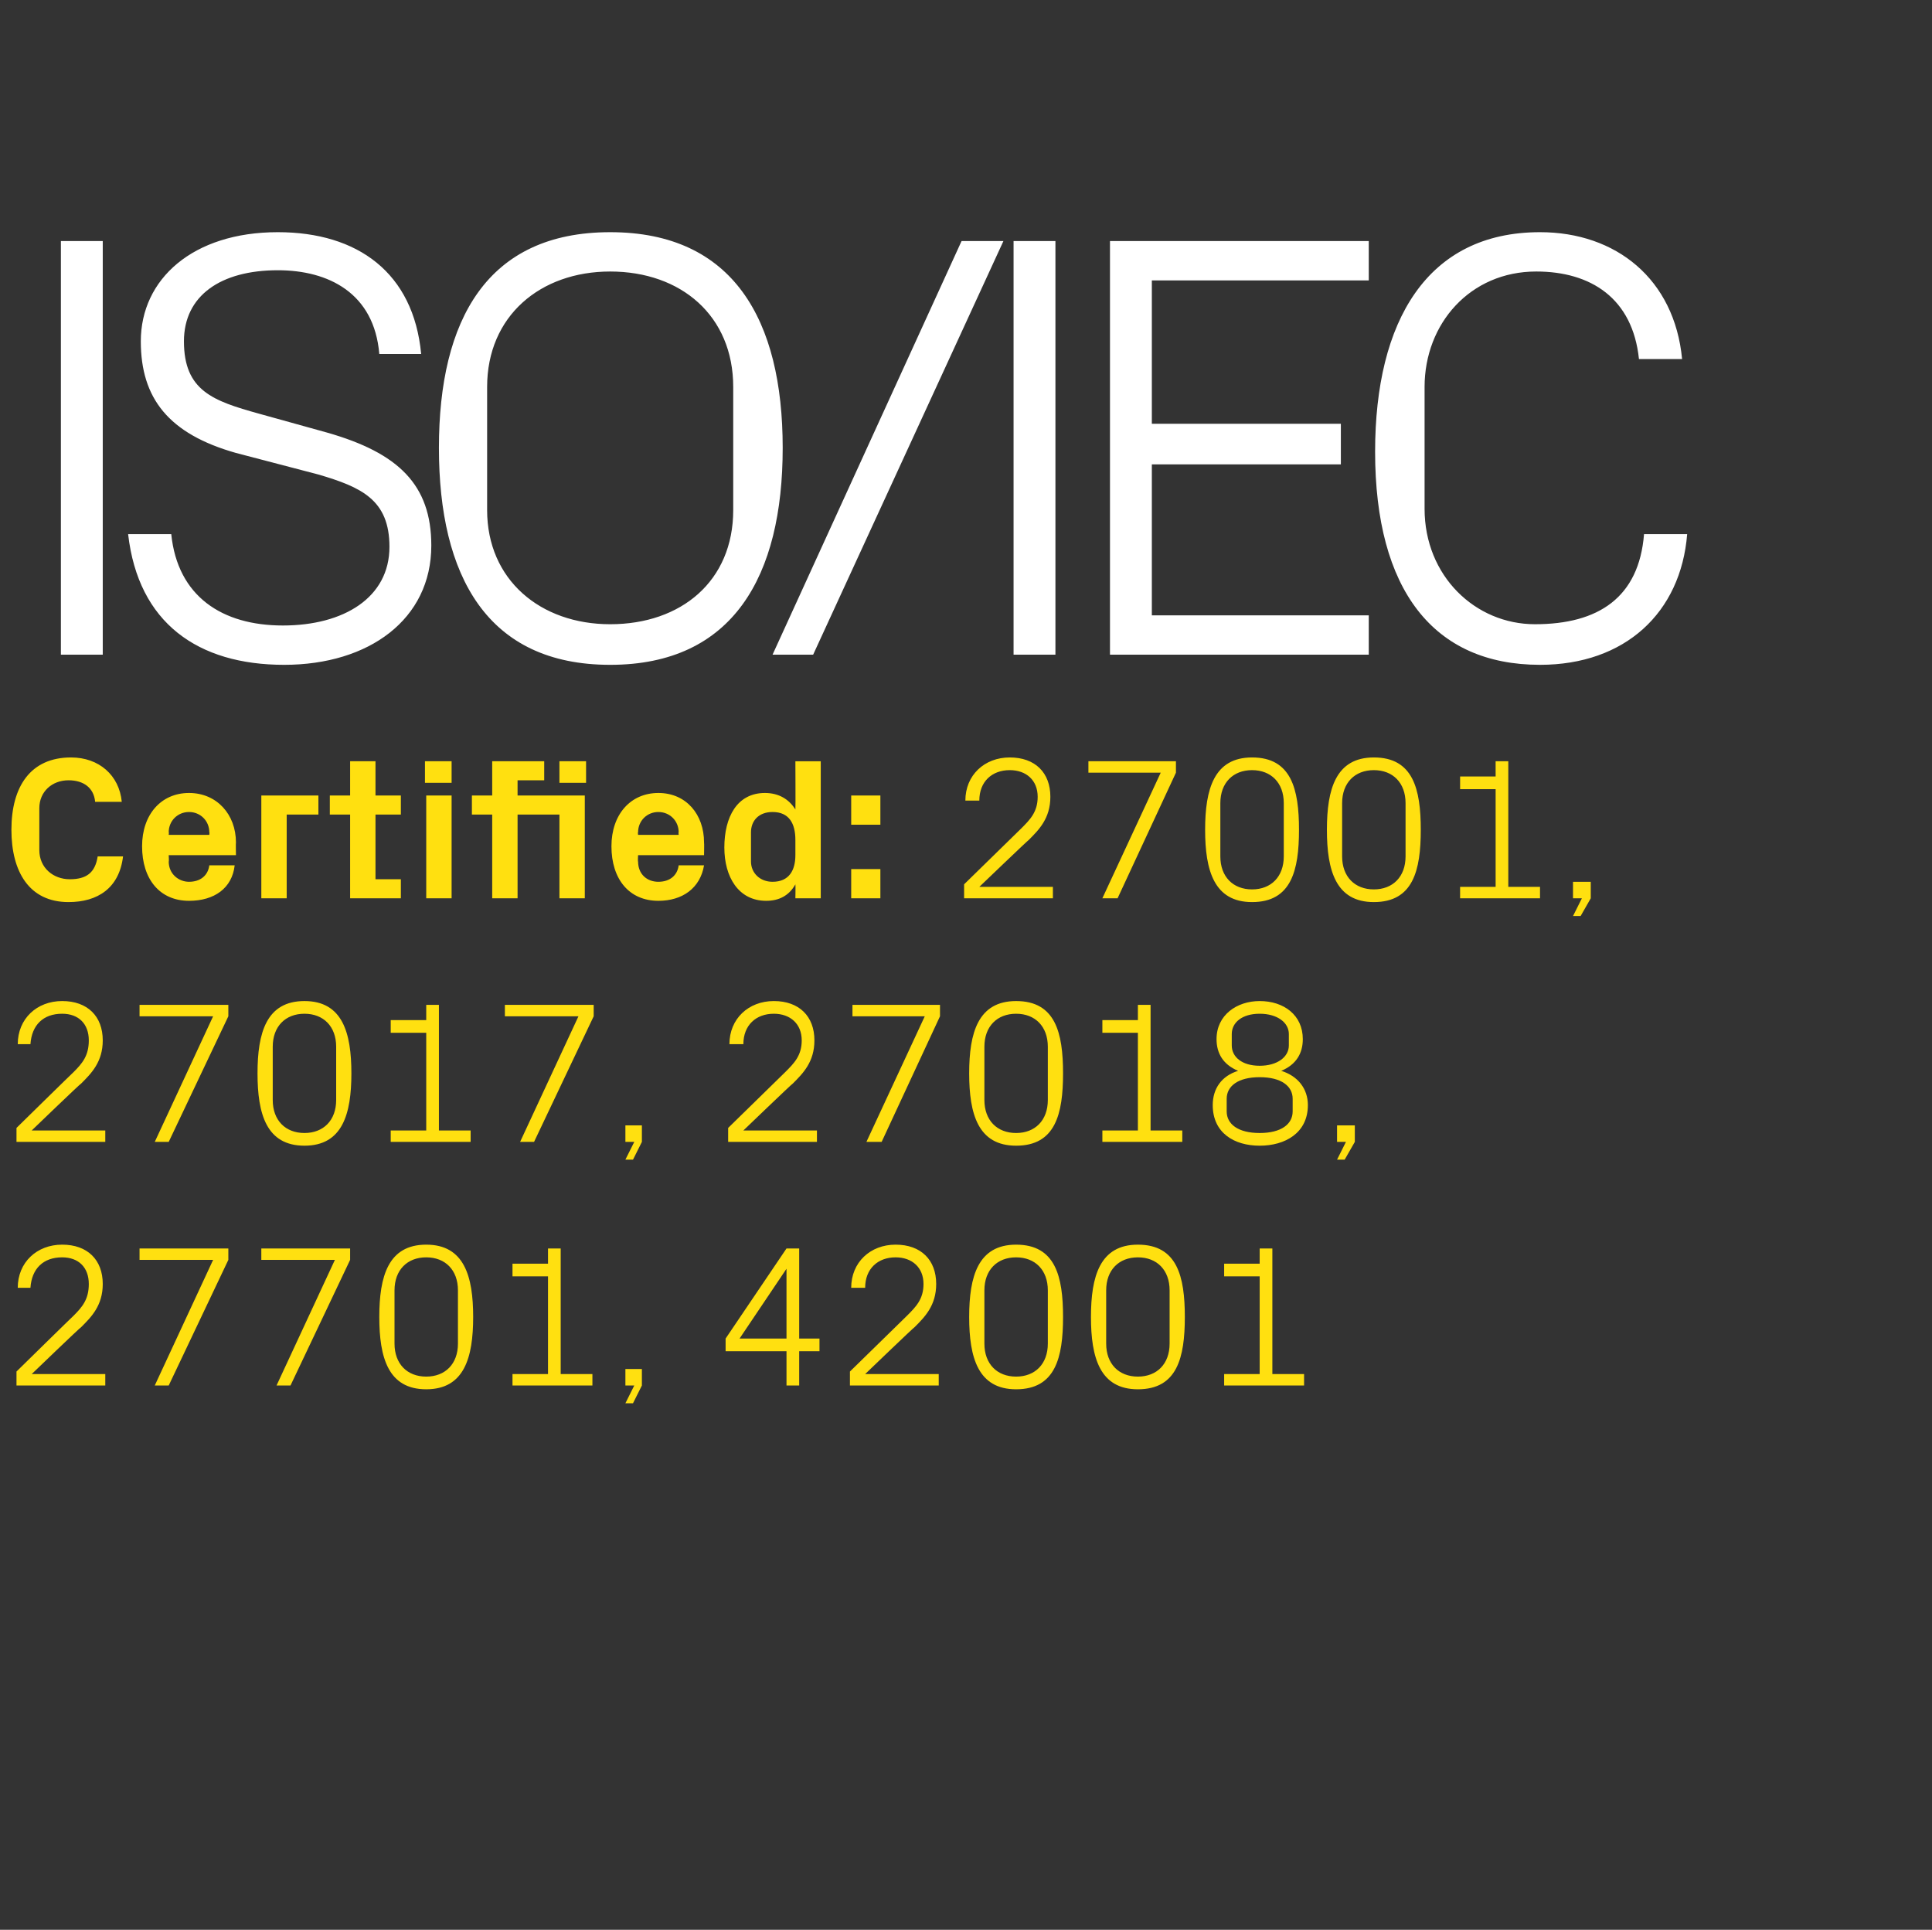 <?xml version="1.0" standalone="no"?><!DOCTYPE svg PUBLIC "-//W3C//DTD SVG 1.1//EN" "http://www.w3.org/Graphics/SVG/1.1/DTD/svg11.dtd"><svg xmlns="http://www.w3.org/2000/svg" version="1.1" width="152.3px" height="152.1px" viewBox="0 -13 152.3 152.1" style="top:-13px"><rect x="0" y="-13" width="152.3" height="152.1" fill="#333333" stroke="none"/><desc>ISO/IEC Certified: 27001, 27017, 27018, 27701, 42001</desc><defs/><g id="Polygon44408"><path d="m2.5 95.3h5.8v.9h-7v-1.1s4.46-4.38 4.5-4.4C6.5 90 7 89.4 7 88.2c0-1.3-.8-2.1-2.1-2.1c-1.5 0-2.4.9-2.5 2.4h-1c0-2 1.5-3.4 3.5-3.4c2 0 3.2 1.2 3.2 3.1c0 1.7-.9 2.6-1.7 3.4c-.03-.03-3.9 3.7-3.9 3.7zm10.8.9h-1.1l4.6-9.9H11v-.9h7v.9l-4.7 9.9zm9.6 0h-1.1l4.6-9.9h-5.8v-.9h7v.9l-4.7 9.9zm10.7.3c-3 0-3.7-2.5-3.7-5.7c0-3.2.7-5.7 3.7-5.7c3 0 3.7 2.5 3.7 5.7c0 3.2-.7 5.7-3.7 5.7zm2.5-7.8c0-1.6-1-2.6-2.5-2.6c-1.5 0-2.5 1-2.5 2.6v4.2c0 1.6 1 2.6 2.5 2.6c1.5 0 2.5-1 2.5-2.6v-4.2zm4.3 6.6h2.8v-7.7h-2.8v-1h2.8v-1.2h1v9.9h2.5v.9h-6.3v-.9zm10.2.9l-.7 1.4h-.6l.7-1.4h-.7v-1.3h1.3v1.3zm11.4 0v-2.7h-4.8v-1l4.8-7.1h1v7.1h1.6v1H63v2.7h-1zm-3.7-3.7h3.7V87l-3.7 5.5zm9.9 2.8h5.8v.9h-7v-1.1l4.5-4.4c.7-.7 1.3-1.3 1.3-2.5c0-1.3-.9-2.1-2.2-2.1c-1.4 0-2.4.9-2.4 2.4h-1.1c0-2 1.5-3.4 3.5-3.4c2 0 3.2 1.2 3.2 3.1c0 1.7-.9 2.6-1.7 3.4c-.02-.03-3.9 3.7-3.9 3.7zm11.9 1.2c-3 0-3.7-2.5-3.7-5.7c0-3.2.7-5.7 3.7-5.7c3.1 0 3.7 2.5 3.7 5.7c0 3.2-.6 5.7-3.7 5.7zm2.5-7.8c0-1.6-1-2.6-2.5-2.6c-1.5 0-2.5 1-2.5 2.6v4.2c0 1.6 1 2.6 2.5 2.6c1.5 0 2.5-1 2.5-2.6v-4.2zm7.1 7.8c-3 0-3.7-2.5-3.7-5.7c0-3.2.7-5.7 3.7-5.7c3.1 0 3.7 2.5 3.7 5.7c0 3.2-.6 5.7-3.7 5.7zm2.5-7.8c0-1.6-1-2.6-2.5-2.6c-1.5 0-2.5 1-2.5 2.6v4.2c0 1.6 1 2.6 2.5 2.6c1.5 0 2.5-1 2.5-2.6v-4.2zm4.3 6.6h2.8v-7.7h-2.8v-1h2.8v-1.2h1v9.9h2.5v.9h-6.3v-.9z" stroke="none" fill="#ffe010"/></g><g id="Polygon44407"><path d="m2.5 76.1h5.8v.9h-7v-1.1s4.46-4.38 4.5-4.4C6.5 70.8 7 70.2 7 69c0-1.3-.8-2.1-2.1-2.1c-1.5 0-2.4.9-2.5 2.4h-1c0-2 1.5-3.4 3.5-3.4c2 0 3.2 1.2 3.2 3.1c0 1.7-.9 2.6-1.7 3.4c-.03-.03-3.9 3.7-3.9 3.7zm10.8.9h-1.1l4.6-9.9H11v-.9h7v.9L13.3 77zm10.7.3c-3 0-3.7-2.5-3.7-5.7c0-3.2.7-5.7 3.7-5.7c3 0 3.7 2.5 3.7 5.7c0 3.2-.7 5.7-3.7 5.7zm2.5-7.8c0-1.6-1-2.6-2.5-2.6c-1.5 0-2.5 1-2.5 2.6v4.2c0 1.6 1 2.6 2.5 2.6c1.5 0 2.5-1 2.5-2.6v-4.2zm4.3 6.6h2.8v-7.7h-2.8v-1h2.8v-1.2h1v9.9h2.5v.9h-6.3v-.9zm11.3.9H41l4.6-9.9h-5.8v-.9h7v.9L42.1 77zm8.5 0l-.7 1.4h-.6L50 77h-.7v-1.3h1.3v1.3zm8-.9h5.8v.9h-7v-1.1l4.5-4.4c.7-.7 1.3-1.3 1.3-2.5c0-1.3-.9-2.1-2.2-2.1c-1.4 0-2.4.9-2.4 2.4h-1.1c0-2 1.5-3.4 3.5-3.4c2 0 3.2 1.2 3.2 3.1c0 1.7-.9 2.6-1.7 3.4c-.02-.03-3.9 3.7-3.9 3.7zm10.9.9h-1.2l4.6-9.9h-5.7v-.9h6.9v.9L69.5 77zm10.6.3c-3 0-3.7-2.5-3.7-5.7c0-3.2.7-5.7 3.7-5.7c3.1 0 3.7 2.5 3.7 5.7c0 3.2-.6 5.7-3.7 5.7zm2.5-7.8c0-1.6-1-2.6-2.5-2.6c-1.5 0-2.5 1-2.5 2.6v4.2c0 1.6 1 2.6 2.5 2.6c1.5 0 2.5-1 2.5-2.6v-4.2zm4.3 6.6h2.8v-7.7h-2.8v-1h2.8v-1.2h1v9.9h2.5v.9h-6.3v-.9zm8.7-2c0-1.3.7-2.3 2-2.7c-1.2-.5-1.7-1.4-1.7-2.5c0-1.9 1.6-3 3.4-3c1.9 0 3.4 1.1 3.4 3c0 1.1-.5 2-1.7 2.5c1.3.4 2.1 1.4 2.1 2.7c0 2.2-1.8 3.2-3.8 3.2c-2 0-3.7-1-3.7-3.2zm6-5.6c0-.9-.9-1.6-2.3-1.6c-1.4 0-2.2.7-2.2 1.6v.9c0 .9.8 1.6 2.2 1.6c1.4 0 2.3-.7 2.3-1.6v-.9zm-4.9 6.1c0 1 .9 1.7 2.6 1.7c1.7 0 2.6-.7 2.6-1.7v-1c0-1-.9-1.7-2.6-1.7c-1.7 0-2.6.7-2.6 1.7v1zm10.1 2.4l-.8 1.4h-.6l.7-1.4h-.7v-1.3h1.4v1.3z" stroke="none" fill="#ffe010"/></g><g id="Polygon44406"><path d="m.9 52.4c0-3.4 1.5-5.7 4.7-5.7c2.2 0 3.8 1.4 4 3.5H7.5c-.1-1.1-.9-1.7-2.1-1.7c-1.3 0-2.3.9-2.3 2.2v3.3c0 1.4 1.1 2.3 2.4 2.3c1.3 0 2-.5 2.2-1.8h2c-.3 2.5-2 3.6-4.3 3.6c-3.1 0-4.5-2.4-4.5-5.7zm12.4.4h3.2s.03-.24 0-.2c0-.9-.7-1.6-1.6-1.6c-.9 0-1.6.7-1.6 1.6c.03-.04 0 .2 0 .2zm1.6-3.3c2.2 0 3.7 1.7 3.7 3.9c-.02-.01 0 1 0 1h-5.3s.03.54 0 .5c0 1 .8 1.6 1.6 1.6c.9 0 1.5-.5 1.6-1.3h2c-.2 1.8-1.6 2.8-3.6 2.8c-2.3 0-3.7-1.7-3.7-4.3c0-2.5 1.5-4.2 3.7-4.2zm5.7.2h4.5v1.5h-2.5v6.6h-2v-8.1zm9 6.6h2v1.5h-4v-6.6H26v-1.5h1.6V47h2v2.7h2v1.5h-2v5.1zm4 1.5v-8.1h2v8.1h-2zm2-9.1h-2.1V47h2.1v1.7zm10.6 0h-2.1V47h2.1v1.7zm-2.1 9.1v-6.6h-3.3v6.6h-2v-6.6h-1.6v-1.5h1.6V47h4.1v1.5h-2.1v1.2h5.3v8.1h-2zm6.2-5h3.2s-.03-.24 0-.2c0-.9-.7-1.6-1.6-1.6c-.9 0-1.6.7-1.6 1.6c-.03-.04 0 .2 0 .2zm1.6-3.3c2.2 0 3.6 1.7 3.6 3.9c.02-.01 0 1 0 1h-5.2s-.03.54 0 .5c0 1 .7 1.6 1.6 1.6c.9 0 1.5-.5 1.6-1.3h2c-.3 1.8-1.7 2.8-3.6 2.8c-2.3 0-3.7-1.7-3.7-4.3c0-2.5 1.5-4.2 3.7-4.2zm10.8 3.7c0-1.3-.5-2.2-1.8-2.2c-1.1 0-1.7.7-1.7 1.6v2.3c0 .9.7 1.6 1.7 1.6c1.3 0 1.8-.9 1.8-2.1v-1.2zm0 4.6s.02-1.06 0-1.1c-.5.9-1.3 1.3-2.3 1.3c-2.2 0-3.3-1.9-3.3-4.2c0-2.4 1-4.3 3.2-4.3c1.1 0 1.9.5 2.4 1.3c.02-.02 0-3.8 0-3.8h2v10.8h-2zm6.7 0h-2.3v-2.3h2.3v2.3zm0-5.8h-2.3v-2.3h2.3v2.3zm7.8 4.9h5.8v.9h-7v-1.1l4.5-4.4c.7-.7 1.3-1.3 1.3-2.5c0-1.3-.9-2.1-2.2-2.1c-1.4 0-2.4.9-2.4 2.4h-1.1c0-2 1.5-3.4 3.5-3.4c2 0 3.2 1.2 3.2 3.1c0 1.7-.9 2.6-1.7 3.4c-.01-.03-3.9 3.7-3.9 3.7zm10.9.9h-1.2l4.6-9.9h-5.7v-.9h6.9v.9l-4.6 9.9zm10.6.3c-3 0-3.7-2.5-3.7-5.7c0-3.2.7-5.7 3.7-5.7c3.1 0 3.7 2.5 3.7 5.7c0 3.2-.6 5.7-3.7 5.7zm2.5-7.8c0-1.6-1-2.6-2.5-2.6c-1.5 0-2.5 1-2.5 2.6v4.2c0 1.6 1 2.6 2.5 2.6c1.5 0 2.5-1 2.5-2.6v-4.2zm7.1 7.8c-3 0-3.7-2.5-3.7-5.7c0-3.2.7-5.7 3.7-5.7c3.1 0 3.7 2.5 3.7 5.7c0 3.2-.6 5.7-3.7 5.7zm2.5-7.8c0-1.6-1-2.6-2.5-2.6c-1.5 0-2.5 1-2.5 2.6v4.2c0 1.6 1 2.6 2.5 2.6c1.5 0 2.5-1 2.5-2.6v-4.2zm4.3 6.6h2.8v-7.7h-2.8v-1h2.8V47h1v9.9h2.5v.9h-6.3v-.9zm10.3.9l-.8 1.4h-.6l.7-1.4h-.7v-1.3h1.4v1.3z" stroke="none" fill="#ffe010"/></g><g id="Polygon44405"><path d="m4.8 6h3.3v32.6H4.8V6zm9.7 7.9c0 3.9 2.3 4.7 5.9 5.7l5.4 1.5c5.6 1.6 8.2 4.1 8.2 8.9c0 5.8-4.9 9.4-11.6 9.4c-6.8 0-11.5-3.3-12.3-10.3h3.4c.5 4.9 4 7.2 8.8 7.2c4.8 0 8.4-2.2 8.4-6.2c0-3.7-2.2-4.7-5.6-5.7l-6.5-1.7c-5.3-1.5-7.5-4.3-7.5-8.8c0-4.9 4.1-8.6 10.8-8.6c6.3 0 10.7 3.2 11.3 9.6h-3.3c-.4-4.8-4-6.6-8-6.6c-4.5 0-7.4 2-7.4 5.6zm33.6 25.5c-9.7 0-13.5-7-13.5-17.1c0-10.1 3.8-17 13.5-17c9.7 0 13.6 6.9 13.6 17c0 10.1-3.9 17.1-13.6 17.1zm9.7-12.2v-9.7c0-5.6-4.1-9.1-9.7-9.1c-5.5 0-9.7 3.5-9.7 9.1v9.7c0 5.5 4.2 9 9.7 9c5.6 0 9.7-3.4 9.7-9zm6.3 11.4h-3.2L75.8 6h3.3l-15 32.6zM79.9 6h3.3v32.6h-3.3V6zm7.6 0h20.4v3.1H90.8v11.3h14.9v3.2H90.8v11.9h17.1v3.1H87.5V6zm20.9 16.6c0-10.3 4.1-17.3 13-17.3c6 0 10.6 3.7 11.2 10h-3.4c-.5-4.8-3.8-6.9-8.1-6.9c-5.2 0-8.8 4.1-8.8 9.1v9.6c0 5.3 4 9.1 8.7 9.1c5 0 8.2-2.1 8.6-7.1h3.4c-.5 6.2-4.9 10.3-11.6 10.3c-8.4 0-13-5.9-13-16.8z" stroke="none" fill="#fff"/></g></svg>